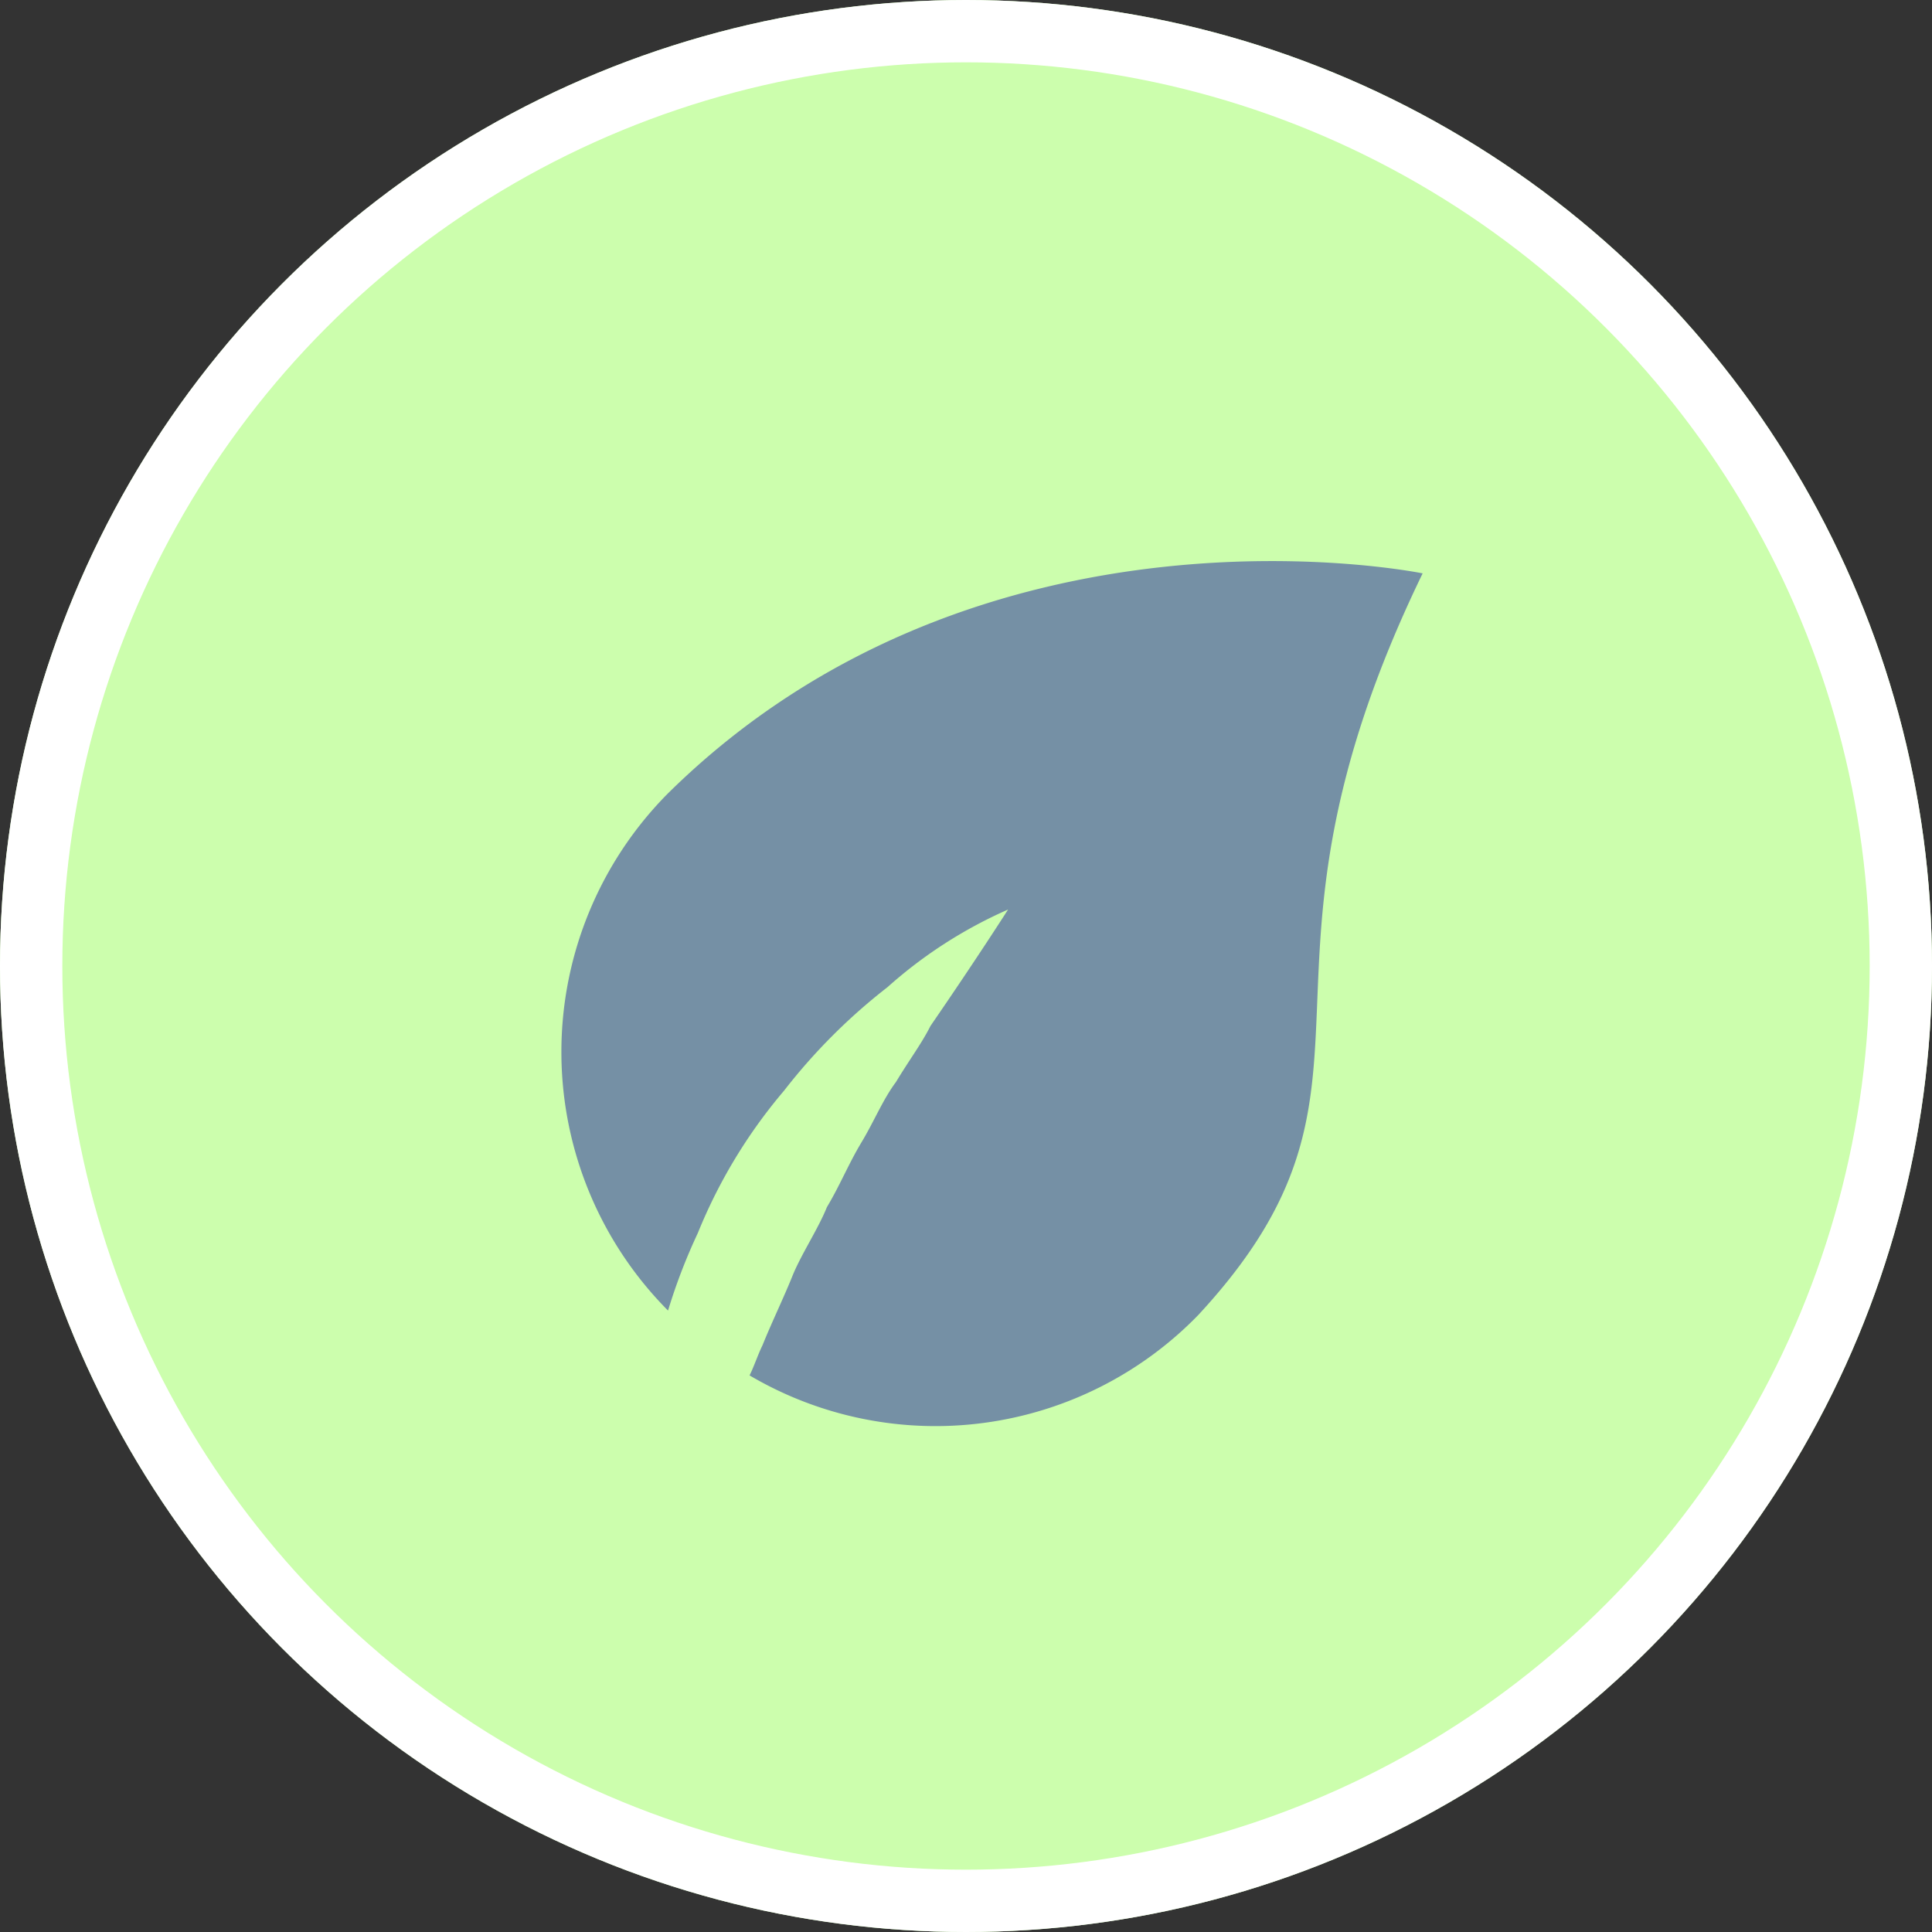 <svg xmlns="http://www.w3.org/2000/svg" width="31" height="31" viewBox="0 0 31 31">
  <rect x="0" y="0" width="31" height="31" fill="#333333" stroke="none"/>
  <g id="icona-foglia-terr" transform="translate(-109 -10780)">
    <g id="Ellisse_83" data-name="Ellisse 83" transform="translate(109 10780)" fill="#ccfead" stroke="#fff" stroke-width="1">
      <circle cx="15.5" cy="15.5" r="15.5" stroke="none"/>
      <circle cx="15.5" cy="15.5" r="15" fill="none"/>
    </g>
    <path id="leaf" d="M5.606,10.415A9.394,9.394,0,0,1,7.266,8.754,7.33,7.33,0,0,1,9.2,7.509s-.484.761-1.245,1.868c-.138.277-.346.554-.554.9-.208.277-.346.623-.554.969s-.346.692-.554,1.038c-.138.346-.415.761-.554,1.107S5.4,14.151,5.26,14.5c-.069.138-.138.346-.208.484a5.878,5.878,0,0,0,7.2-.969c3.46-3.736.415-5.328,3.6-11.9,0,0-7.057-1.453-12.108,3.529a5.888,5.888,0,0,0,0,8.3A9.241,9.241,0,0,1,4.222,12.7,8.385,8.385,0,0,1,5.606,10.415Z" transform="translate(115.975 10787.085)" fill="#7590a5"/>
  </g>
</svg>
